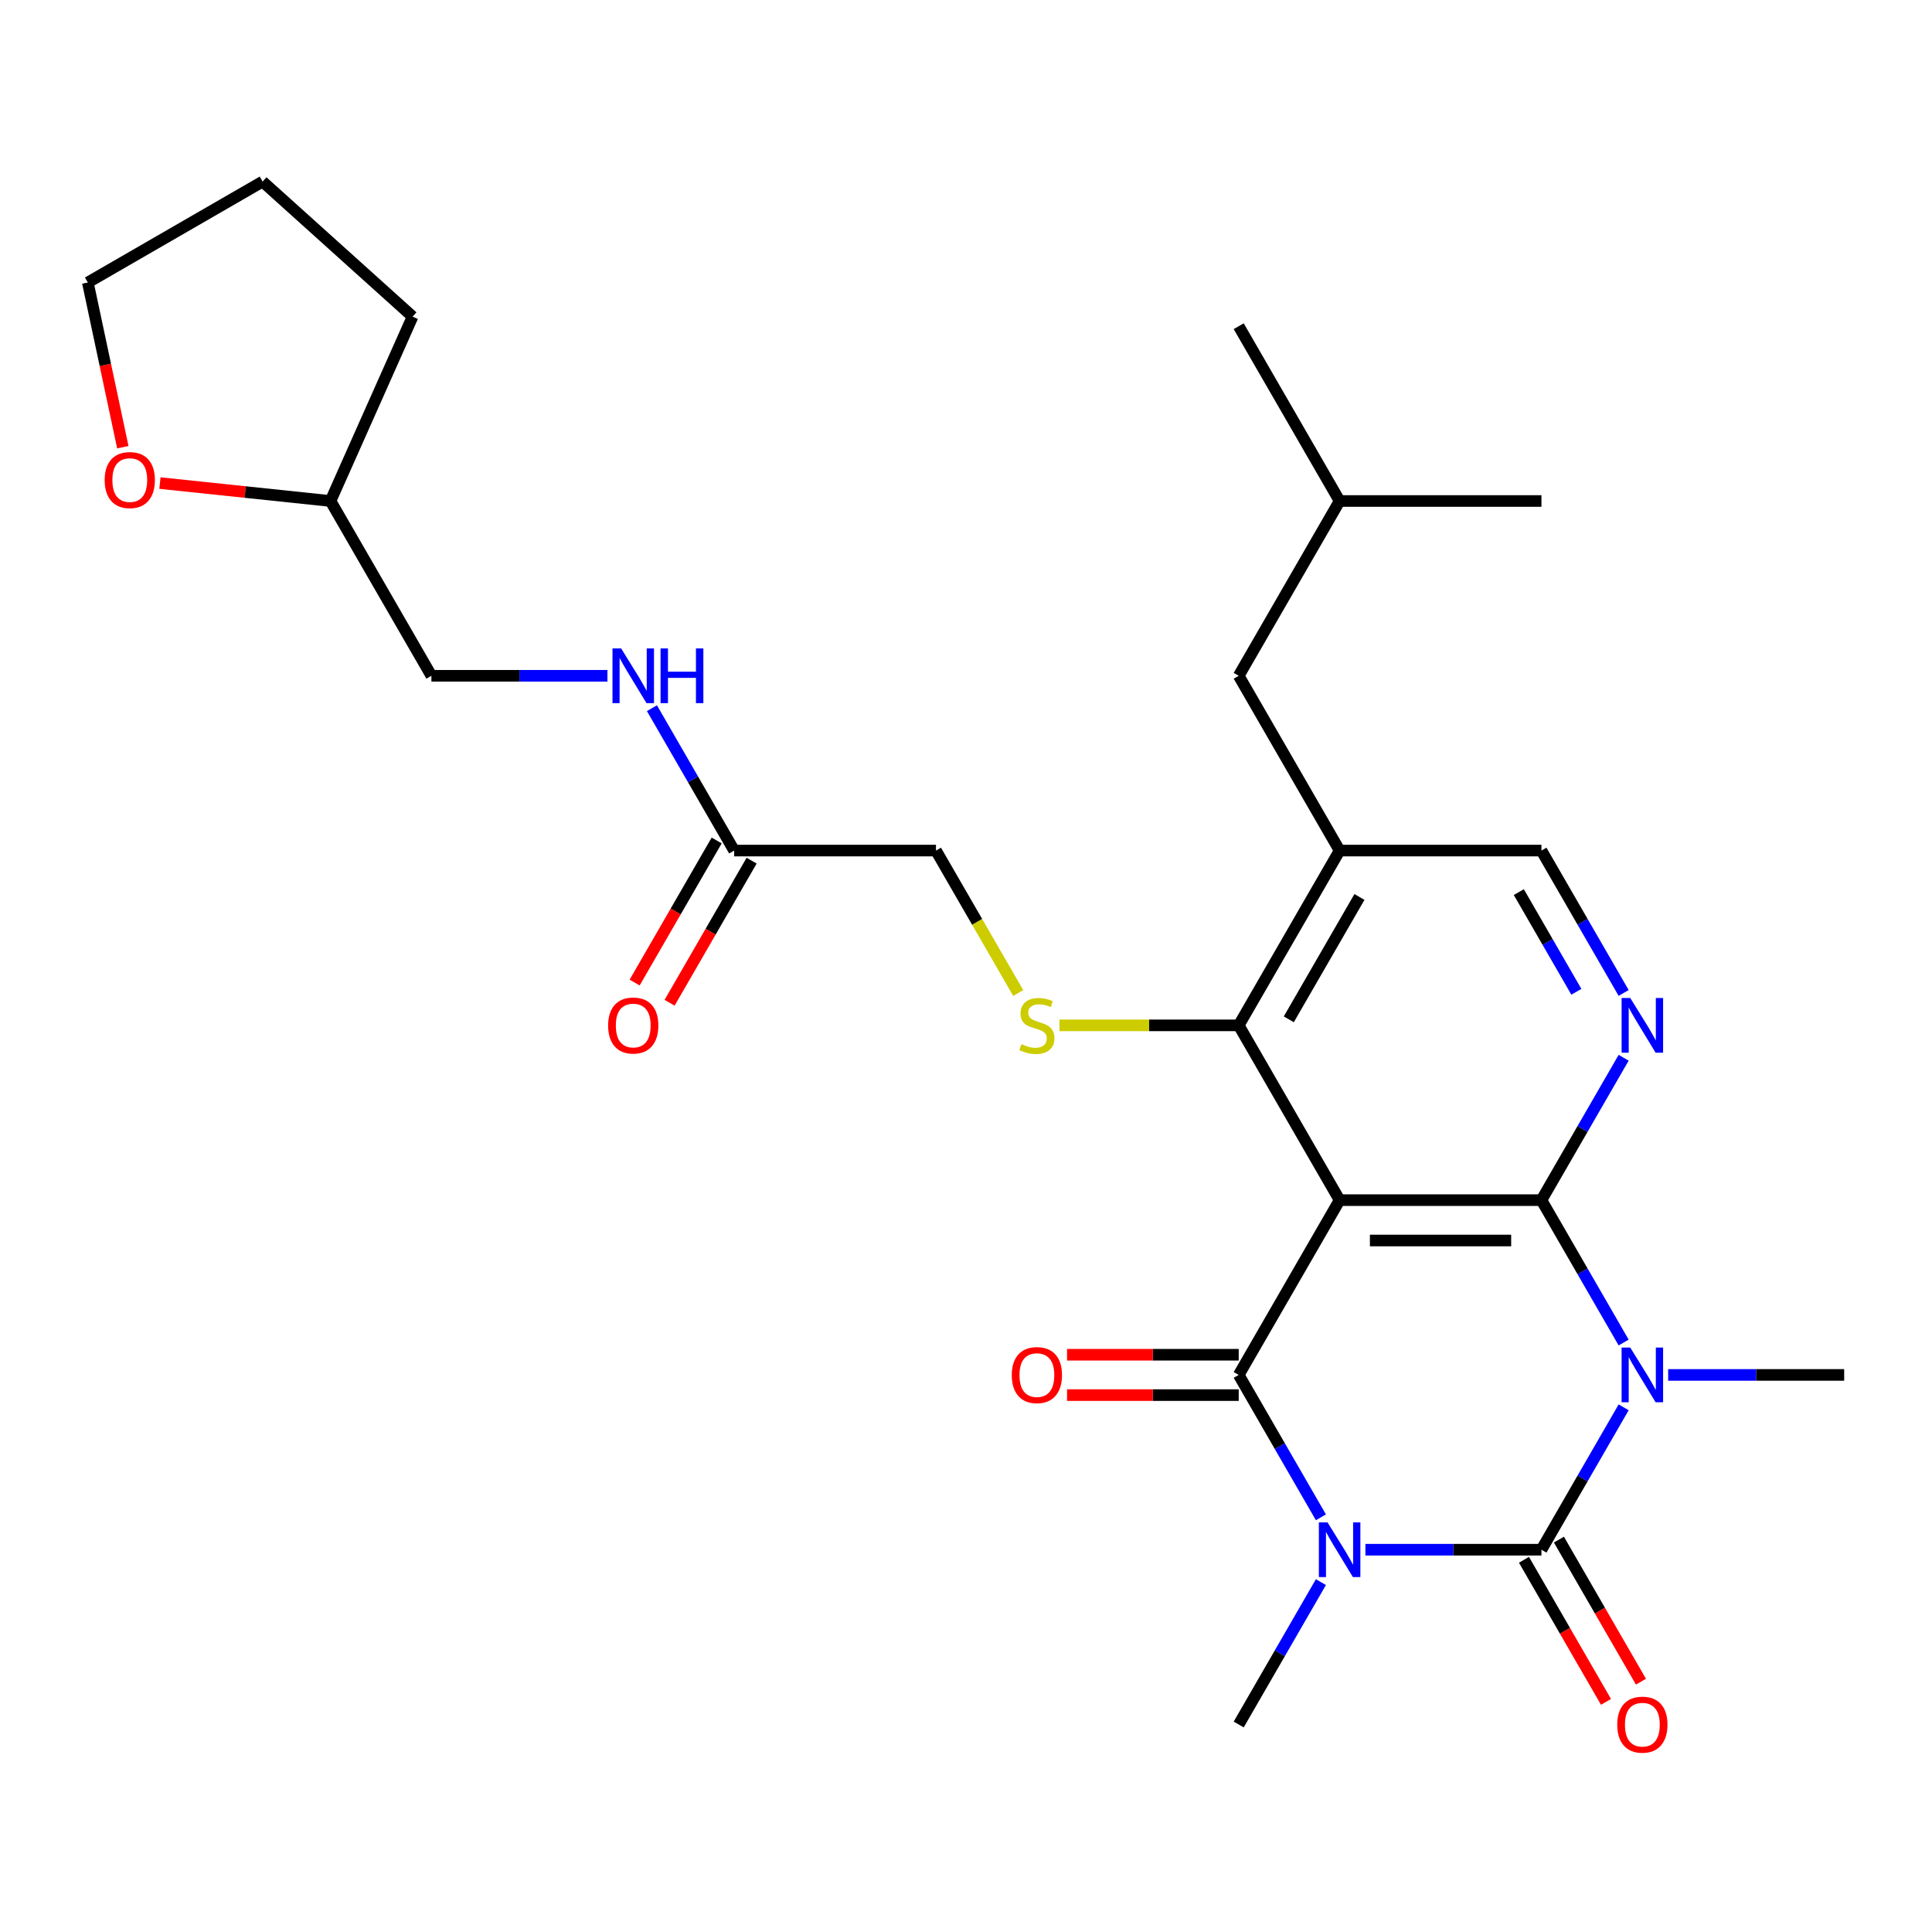<?xml version='1.0' encoding='iso-8859-1'?>
<svg version='1.1' baseProfile='full'
              xmlns='http://www.w3.org/2000/svg'
                      xmlns:rdkit='http://www.rdkit.org/xml'
                      xmlns:xlink='http://www.w3.org/1999/xlink'
                  xml:space='preserve'
width='1000px' height='1000px' viewBox='0 0 1000 1000'>
<!-- END OF HEADER -->
<rect style='opacity:1.0;fill:#FFFFFF;stroke:none' width='1000' height='1000' x='0' y='0'> </rect>
<path class='bond-1' d='M 706.737,802.128 L 752.293,802.128' style='fill:none;fill-rule:evenodd;stroke:#0000FF;stroke-width:6px;stroke-linecap:butt;stroke-linejoin:miter;stroke-opacity:1' />
<path class='bond-1' d='M 752.293,802.128 L 797.849,802.128' style='fill:none;fill-rule:evenodd;stroke:#000000;stroke-width:6px;stroke-linecap:butt;stroke-linejoin:miter;stroke-opacity:1' />
<path class='bond-4' d='M 683.702,785.357 L 662.428,748.508' style='fill:none;fill-rule:evenodd;stroke:#0000FF;stroke-width:6px;stroke-linecap:butt;stroke-linejoin:miter;stroke-opacity:1' />
<path class='bond-4' d='M 662.428,748.508 L 641.153,711.66' style='fill:none;fill-rule:evenodd;stroke:#000000;stroke-width:6px;stroke-linecap:butt;stroke-linejoin:miter;stroke-opacity:1' />
<path class='bond-17' d='M 683.702,818.9 L 662.428,855.748' style='fill:none;fill-rule:evenodd;stroke:#0000FF;stroke-width:6px;stroke-linecap:butt;stroke-linejoin:miter;stroke-opacity:1' />
<path class='bond-17' d='M 662.428,855.748 L 641.153,892.597' style='fill:none;fill-rule:evenodd;stroke:#000000;stroke-width:6px;stroke-linecap:butt;stroke-linejoin:miter;stroke-opacity:1' />
<path class='bond-0' d='M 840.398,728.432 L 819.124,765.28' style='fill:none;fill-rule:evenodd;stroke:#0000FF;stroke-width:6px;stroke-linecap:butt;stroke-linejoin:miter;stroke-opacity:1' />
<path class='bond-0' d='M 819.124,765.28 L 797.849,802.128' style='fill:none;fill-rule:evenodd;stroke:#000000;stroke-width:6px;stroke-linecap:butt;stroke-linejoin:miter;stroke-opacity:1' />
<path class='bond-18' d='M 863.433,711.66 L 908.989,711.66' style='fill:none;fill-rule:evenodd;stroke:#0000FF;stroke-width:6px;stroke-linecap:butt;stroke-linejoin:miter;stroke-opacity:1' />
<path class='bond-18' d='M 908.989,711.66 L 954.545,711.66' style='fill:none;fill-rule:evenodd;stroke:#000000;stroke-width:6px;stroke-linecap:butt;stroke-linejoin:miter;stroke-opacity:1' />
<path class='bond-28' d='M 840.398,694.888 L 819.124,658.04' style='fill:none;fill-rule:evenodd;stroke:#0000FF;stroke-width:6px;stroke-linecap:butt;stroke-linejoin:miter;stroke-opacity:1' />
<path class='bond-28' d='M 819.124,658.04 L 797.849,621.191' style='fill:none;fill-rule:evenodd;stroke:#000000;stroke-width:6px;stroke-linecap:butt;stroke-linejoin:miter;stroke-opacity:1' />
<path class='bond-10' d='M 788.803,807.352 L 810.031,844.12' style='fill:none;fill-rule:evenodd;stroke:#000000;stroke-width:6px;stroke-linecap:butt;stroke-linejoin:miter;stroke-opacity:1' />
<path class='bond-10' d='M 810.031,844.12 L 831.259,880.888' style='fill:none;fill-rule:evenodd;stroke:#FF0000;stroke-width:6px;stroke-linecap:butt;stroke-linejoin:miter;stroke-opacity:1' />
<path class='bond-10' d='M 806.896,796.905 L 828.125,833.674' style='fill:none;fill-rule:evenodd;stroke:#000000;stroke-width:6px;stroke-linecap:butt;stroke-linejoin:miter;stroke-opacity:1' />
<path class='bond-10' d='M 828.125,833.674 L 849.353,870.442' style='fill:none;fill-rule:evenodd;stroke:#FF0000;stroke-width:6px;stroke-linecap:butt;stroke-linejoin:miter;stroke-opacity:1' />
<path class='bond-2' d='M 693.385,621.191 L 641.153,711.66' style='fill:none;fill-rule:evenodd;stroke:#000000;stroke-width:6px;stroke-linecap:butt;stroke-linejoin:miter;stroke-opacity:1' />
<path class='bond-3' d='M 693.385,621.191 L 797.849,621.191' style='fill:none;fill-rule:evenodd;stroke:#000000;stroke-width:6px;stroke-linecap:butt;stroke-linejoin:miter;stroke-opacity:1' />
<path class='bond-3' d='M 709.055,642.084 L 782.18,642.084' style='fill:none;fill-rule:evenodd;stroke:#000000;stroke-width:6px;stroke-linecap:butt;stroke-linejoin:miter;stroke-opacity:1' />
<path class='bond-5' d='M 693.385,621.191 L 641.153,530.723' style='fill:none;fill-rule:evenodd;stroke:#000000;stroke-width:6px;stroke-linecap:butt;stroke-linejoin:miter;stroke-opacity:1' />
<path class='bond-6' d='M 797.849,621.191 L 819.124,584.343' style='fill:none;fill-rule:evenodd;stroke:#000000;stroke-width:6px;stroke-linecap:butt;stroke-linejoin:miter;stroke-opacity:1' />
<path class='bond-6' d='M 819.124,584.343 L 840.398,547.495' style='fill:none;fill-rule:evenodd;stroke:#0000FF;stroke-width:6px;stroke-linecap:butt;stroke-linejoin:miter;stroke-opacity:1' />
<path class='bond-11' d='M 641.153,701.214 L 596.727,701.214' style='fill:none;fill-rule:evenodd;stroke:#000000;stroke-width:6px;stroke-linecap:butt;stroke-linejoin:miter;stroke-opacity:1' />
<path class='bond-11' d='M 596.727,701.214 L 552.301,701.214' style='fill:none;fill-rule:evenodd;stroke:#FF0000;stroke-width:6px;stroke-linecap:butt;stroke-linejoin:miter;stroke-opacity:1' />
<path class='bond-11' d='M 641.153,722.106 L 596.727,722.106' style='fill:none;fill-rule:evenodd;stroke:#000000;stroke-width:6px;stroke-linecap:butt;stroke-linejoin:miter;stroke-opacity:1' />
<path class='bond-11' d='M 596.727,722.106 L 552.301,722.106' style='fill:none;fill-rule:evenodd;stroke:#FF0000;stroke-width:6px;stroke-linecap:butt;stroke-linejoin:miter;stroke-opacity:1' />
<path class='bond-7' d='M 641.153,530.723 L 693.385,440.255' style='fill:none;fill-rule:evenodd;stroke:#000000;stroke-width:6px;stroke-linecap:butt;stroke-linejoin:miter;stroke-opacity:1' />
<path class='bond-7' d='M 667.082,527.599 L 703.644,464.271' style='fill:none;fill-rule:evenodd;stroke:#000000;stroke-width:6px;stroke-linecap:butt;stroke-linejoin:miter;stroke-opacity:1' />
<path class='bond-8' d='M 641.153,530.723 L 594.767,530.723' style='fill:none;fill-rule:evenodd;stroke:#000000;stroke-width:6px;stroke-linecap:butt;stroke-linejoin:miter;stroke-opacity:1' />
<path class='bond-8' d='M 594.767,530.723 L 548.381,530.723' style='fill:none;fill-rule:evenodd;stroke:#CCCC00;stroke-width:6px;stroke-linecap:butt;stroke-linejoin:miter;stroke-opacity:1' />
<path class='bond-29' d='M 840.398,513.951 L 819.124,477.103' style='fill:none;fill-rule:evenodd;stroke:#0000FF;stroke-width:6px;stroke-linecap:butt;stroke-linejoin:miter;stroke-opacity:1' />
<path class='bond-29' d='M 819.124,477.103 L 797.849,440.255' style='fill:none;fill-rule:evenodd;stroke:#000000;stroke-width:6px;stroke-linecap:butt;stroke-linejoin:miter;stroke-opacity:1' />
<path class='bond-29' d='M 815.922,513.343 L 801.03,487.549' style='fill:none;fill-rule:evenodd;stroke:#0000FF;stroke-width:6px;stroke-linecap:butt;stroke-linejoin:miter;stroke-opacity:1' />
<path class='bond-29' d='M 801.03,487.549 L 786.138,461.755' style='fill:none;fill-rule:evenodd;stroke:#000000;stroke-width:6px;stroke-linecap:butt;stroke-linejoin:miter;stroke-opacity:1' />
<path class='bond-9' d='M 693.385,440.255 L 797.849,440.255' style='fill:none;fill-rule:evenodd;stroke:#000000;stroke-width:6px;stroke-linecap:butt;stroke-linejoin:miter;stroke-opacity:1' />
<path class='bond-13' d='M 693.385,440.255 L 641.153,349.786' style='fill:none;fill-rule:evenodd;stroke:#000000;stroke-width:6px;stroke-linecap:butt;stroke-linejoin:miter;stroke-opacity:1' />
<path class='bond-16' d='M 527.03,513.991 L 505.744,477.123' style='fill:none;fill-rule:evenodd;stroke:#CCCC00;stroke-width:6px;stroke-linecap:butt;stroke-linejoin:miter;stroke-opacity:1' />
<path class='bond-16' d='M 505.744,477.123 L 484.458,440.255' style='fill:none;fill-rule:evenodd;stroke:#000000;stroke-width:6px;stroke-linecap:butt;stroke-linejoin:miter;stroke-opacity:1' />
<path class='bond-12' d='M 379.994,440.255 L 484.458,440.255' style='fill:none;fill-rule:evenodd;stroke:#000000;stroke-width:6px;stroke-linecap:butt;stroke-linejoin:miter;stroke-opacity:1' />
<path class='bond-14' d='M 379.994,440.255 L 358.719,403.406' style='fill:none;fill-rule:evenodd;stroke:#000000;stroke-width:6px;stroke-linecap:butt;stroke-linejoin:miter;stroke-opacity:1' />
<path class='bond-14' d='M 358.719,403.406 L 337.445,366.558' style='fill:none;fill-rule:evenodd;stroke:#0000FF;stroke-width:6px;stroke-linecap:butt;stroke-linejoin:miter;stroke-opacity:1' />
<path class='bond-15' d='M 370.947,435.031 L 349.718,471.8' style='fill:none;fill-rule:evenodd;stroke:#000000;stroke-width:6px;stroke-linecap:butt;stroke-linejoin:miter;stroke-opacity:1' />
<path class='bond-15' d='M 349.718,471.8 L 328.49,508.568' style='fill:none;fill-rule:evenodd;stroke:#FF0000;stroke-width:6px;stroke-linecap:butt;stroke-linejoin:miter;stroke-opacity:1' />
<path class='bond-15' d='M 389.04,445.478 L 367.812,482.246' style='fill:none;fill-rule:evenodd;stroke:#000000;stroke-width:6px;stroke-linecap:butt;stroke-linejoin:miter;stroke-opacity:1' />
<path class='bond-15' d='M 367.812,482.246 L 346.584,519.015' style='fill:none;fill-rule:evenodd;stroke:#FF0000;stroke-width:6px;stroke-linecap:butt;stroke-linejoin:miter;stroke-opacity:1' />
<path class='bond-22' d='M 641.153,349.786 L 693.385,259.318' style='fill:none;fill-rule:evenodd;stroke:#000000;stroke-width:6px;stroke-linecap:butt;stroke-linejoin:miter;stroke-opacity:1' />
<path class='bond-20' d='M 314.41,349.786 L 268.854,349.786' style='fill:none;fill-rule:evenodd;stroke:#0000FF;stroke-width:6px;stroke-linecap:butt;stroke-linejoin:miter;stroke-opacity:1' />
<path class='bond-20' d='M 268.854,349.786 L 223.298,349.786' style='fill:none;fill-rule:evenodd;stroke:#000000;stroke-width:6px;stroke-linecap:butt;stroke-linejoin:miter;stroke-opacity:1' />
<path class='bond-19' d='M 82.785,250.039 L 126.925,254.678' style='fill:none;fill-rule:evenodd;stroke:#FF0000;stroke-width:6px;stroke-linecap:butt;stroke-linejoin:miter;stroke-opacity:1' />
<path class='bond-19' d='M 126.925,254.678 L 171.066,259.318' style='fill:none;fill-rule:evenodd;stroke:#000000;stroke-width:6px;stroke-linecap:butt;stroke-linejoin:miter;stroke-opacity:1' />
<path class='bond-23' d='M 63.575,231.467 L 54.515,188.842' style='fill:none;fill-rule:evenodd;stroke:#FF0000;stroke-width:6px;stroke-linecap:butt;stroke-linejoin:miter;stroke-opacity:1' />
<path class='bond-23' d='M 54.515,188.842 L 45.455,146.217' style='fill:none;fill-rule:evenodd;stroke:#000000;stroke-width:6px;stroke-linecap:butt;stroke-linejoin:miter;stroke-opacity:1' />
<path class='bond-21' d='M 223.298,349.786 L 171.066,259.318' style='fill:none;fill-rule:evenodd;stroke:#000000;stroke-width:6px;stroke-linecap:butt;stroke-linejoin:miter;stroke-opacity:1' />
<path class='bond-24' d='M 171.066,259.318 L 213.555,163.885' style='fill:none;fill-rule:evenodd;stroke:#000000;stroke-width:6px;stroke-linecap:butt;stroke-linejoin:miter;stroke-opacity:1' />
<path class='bond-25' d='M 693.385,259.318 L 641.153,168.849' style='fill:none;fill-rule:evenodd;stroke:#000000;stroke-width:6px;stroke-linecap:butt;stroke-linejoin:miter;stroke-opacity:1' />
<path class='bond-26' d='M 693.385,259.318 L 797.849,259.318' style='fill:none;fill-rule:evenodd;stroke:#000000;stroke-width:6px;stroke-linecap:butt;stroke-linejoin:miter;stroke-opacity:1' />
<path class='bond-30' d='M 45.455,146.217 L 135.923,93.985' style='fill:none;fill-rule:evenodd;stroke:#000000;stroke-width:6px;stroke-linecap:butt;stroke-linejoin:miter;stroke-opacity:1' />
<path class='bond-27' d='M 213.555,163.885 L 135.923,93.985' style='fill:none;fill-rule:evenodd;stroke:#000000;stroke-width:6px;stroke-linecap:butt;stroke-linejoin:miter;stroke-opacity:1' />
<path  class='atom-0' d='M 687.125 787.968
L 696.405 802.968
Q 697.325 804.448, 698.805 807.128
Q 700.285 809.808, 700.365 809.968
L 700.365 787.968
L 704.125 787.968
L 704.125 816.288
L 700.245 816.288
L 690.285 799.888
Q 689.125 797.968, 687.885 795.768
Q 686.685 793.568, 686.325 792.888
L 686.325 816.288
L 682.645 816.288
L 682.645 787.968
L 687.125 787.968
' fill='#0000FF'/>
<path  class='atom-1' d='M 843.821 697.5
L 853.101 712.5
Q 854.021 713.98, 855.501 716.66
Q 856.981 719.34, 857.061 719.5
L 857.061 697.5
L 860.821 697.5
L 860.821 725.82
L 856.941 725.82
L 846.981 709.42
Q 845.821 707.5, 844.581 705.3
Q 843.381 703.1, 843.021 702.42
L 843.021 725.82
L 839.341 725.82
L 839.341 697.5
L 843.821 697.5
' fill='#0000FF'/>
<path  class='atom-7' d='M 843.821 516.563
L 853.101 531.563
Q 854.021 533.043, 855.501 535.723
Q 856.981 538.403, 857.061 538.563
L 857.061 516.563
L 860.821 516.563
L 860.821 544.883
L 856.941 544.883
L 846.981 528.483
Q 845.821 526.563, 844.581 524.363
Q 843.381 522.163, 843.021 521.483
L 843.021 544.883
L 839.341 544.883
L 839.341 516.563
L 843.821 516.563
' fill='#0000FF'/>
<path  class='atom-9' d='M 528.69 540.443
Q 529.01 540.563, 530.33 541.123
Q 531.65 541.683, 533.09 542.043
Q 534.57 542.363, 536.01 542.363
Q 538.69 542.363, 540.25 541.083
Q 541.81 539.763, 541.81 537.483
Q 541.81 535.923, 541.01 534.963
Q 540.25 534.003, 539.05 533.483
Q 537.85 532.963, 535.85 532.363
Q 533.33 531.603, 531.81 530.883
Q 530.33 530.163, 529.25 528.643
Q 528.21 527.123, 528.21 524.563
Q 528.21 521.003, 530.61 518.803
Q 533.05 516.603, 537.85 516.603
Q 541.13 516.603, 544.85 518.163
L 543.93 521.243
Q 540.53 519.843, 537.97 519.843
Q 535.21 519.843, 533.69 521.003
Q 532.17 522.123, 532.21 524.083
Q 532.21 525.603, 532.97 526.523
Q 533.77 527.443, 534.89 527.963
Q 536.05 528.483, 537.97 529.083
Q 540.53 529.883, 542.05 530.683
Q 543.57 531.483, 544.65 533.123
Q 545.77 534.723, 545.77 537.483
Q 545.77 541.403, 543.13 543.523
Q 540.53 545.603, 536.17 545.603
Q 533.65 545.603, 531.73 545.043
Q 529.85 544.523, 527.61 543.603
L 528.69 540.443
' fill='#CCCC00'/>
<path  class='atom-11' d='M 837.081 892.677
Q 837.081 885.877, 840.441 882.077
Q 843.801 878.277, 850.081 878.277
Q 856.361 878.277, 859.721 882.077
Q 863.081 885.877, 863.081 892.677
Q 863.081 899.557, 859.681 903.477
Q 856.281 907.357, 850.081 907.357
Q 843.841 907.357, 840.441 903.477
Q 837.081 899.597, 837.081 892.677
M 850.081 904.157
Q 854.401 904.157, 856.721 901.277
Q 859.081 898.357, 859.081 892.677
Q 859.081 887.117, 856.721 884.317
Q 854.401 881.477, 850.081 881.477
Q 845.761 881.477, 843.401 884.277
Q 841.081 887.077, 841.081 892.677
Q 841.081 898.397, 843.401 901.277
Q 845.761 904.157, 850.081 904.157
' fill='#FF0000'/>
<path  class='atom-12' d='M 523.69 711.74
Q 523.69 704.94, 527.05 701.14
Q 530.41 697.34, 536.69 697.34
Q 542.97 697.34, 546.33 701.14
Q 549.69 704.94, 549.69 711.74
Q 549.69 718.62, 546.29 722.54
Q 542.89 726.42, 536.69 726.42
Q 530.45 726.42, 527.05 722.54
Q 523.69 718.66, 523.69 711.74
M 536.69 723.22
Q 541.01 723.22, 543.33 720.34
Q 545.69 717.42, 545.69 711.74
Q 545.69 706.18, 543.33 703.38
Q 541.01 700.54, 536.69 700.54
Q 532.37 700.54, 530.01 703.34
Q 527.69 706.14, 527.69 711.74
Q 527.69 717.46, 530.01 720.34
Q 532.37 723.22, 536.69 723.22
' fill='#FF0000'/>
<path  class='atom-15' d='M 321.502 335.626
L 330.782 350.626
Q 331.702 352.106, 333.182 354.786
Q 334.662 357.466, 334.742 357.626
L 334.742 335.626
L 338.502 335.626
L 338.502 363.946
L 334.622 363.946
L 324.662 347.546
Q 323.502 345.626, 322.262 343.426
Q 321.062 341.226, 320.702 340.546
L 320.702 363.946
L 317.022 363.946
L 317.022 335.626
L 321.502 335.626
' fill='#0000FF'/>
<path  class='atom-15' d='M 341.902 335.626
L 345.742 335.626
L 345.742 347.666
L 360.222 347.666
L 360.222 335.626
L 364.062 335.626
L 364.062 363.946
L 360.222 363.946
L 360.222 350.866
L 345.742 350.866
L 345.742 363.946
L 341.902 363.946
L 341.902 335.626
' fill='#0000FF'/>
<path  class='atom-16' d='M 314.762 530.803
Q 314.762 524.003, 318.122 520.203
Q 321.482 516.403, 327.762 516.403
Q 334.042 516.403, 337.402 520.203
Q 340.762 524.003, 340.762 530.803
Q 340.762 537.683, 337.362 541.603
Q 333.962 545.483, 327.762 545.483
Q 321.522 545.483, 318.122 541.603
Q 314.762 537.723, 314.762 530.803
M 327.762 542.283
Q 332.082 542.283, 334.402 539.403
Q 336.762 536.483, 336.762 530.803
Q 336.762 525.243, 334.402 522.443
Q 332.082 519.603, 327.762 519.603
Q 323.442 519.603, 321.082 522.403
Q 318.762 525.203, 318.762 530.803
Q 318.762 536.523, 321.082 539.403
Q 323.442 542.283, 327.762 542.283
' fill='#FF0000'/>
<path  class='atom-20' d='M 54.174 248.478
Q 54.174 241.678, 57.534 237.878
Q 60.894 234.078, 67.174 234.078
Q 73.454 234.078, 76.814 237.878
Q 80.174 241.678, 80.174 248.478
Q 80.174 255.358, 76.774 259.278
Q 73.374 263.158, 67.174 263.158
Q 60.934 263.158, 57.534 259.278
Q 54.174 255.398, 54.174 248.478
M 67.174 259.958
Q 71.494 259.958, 73.814 257.078
Q 76.174 254.158, 76.174 248.478
Q 76.174 242.918, 73.814 240.118
Q 71.494 237.278, 67.174 237.278
Q 62.854 237.278, 60.494 240.078
Q 58.174 242.878, 58.174 248.478
Q 58.174 254.198, 60.494 257.078
Q 62.854 259.958, 67.174 259.958
' fill='#FF0000'/>
</svg>
